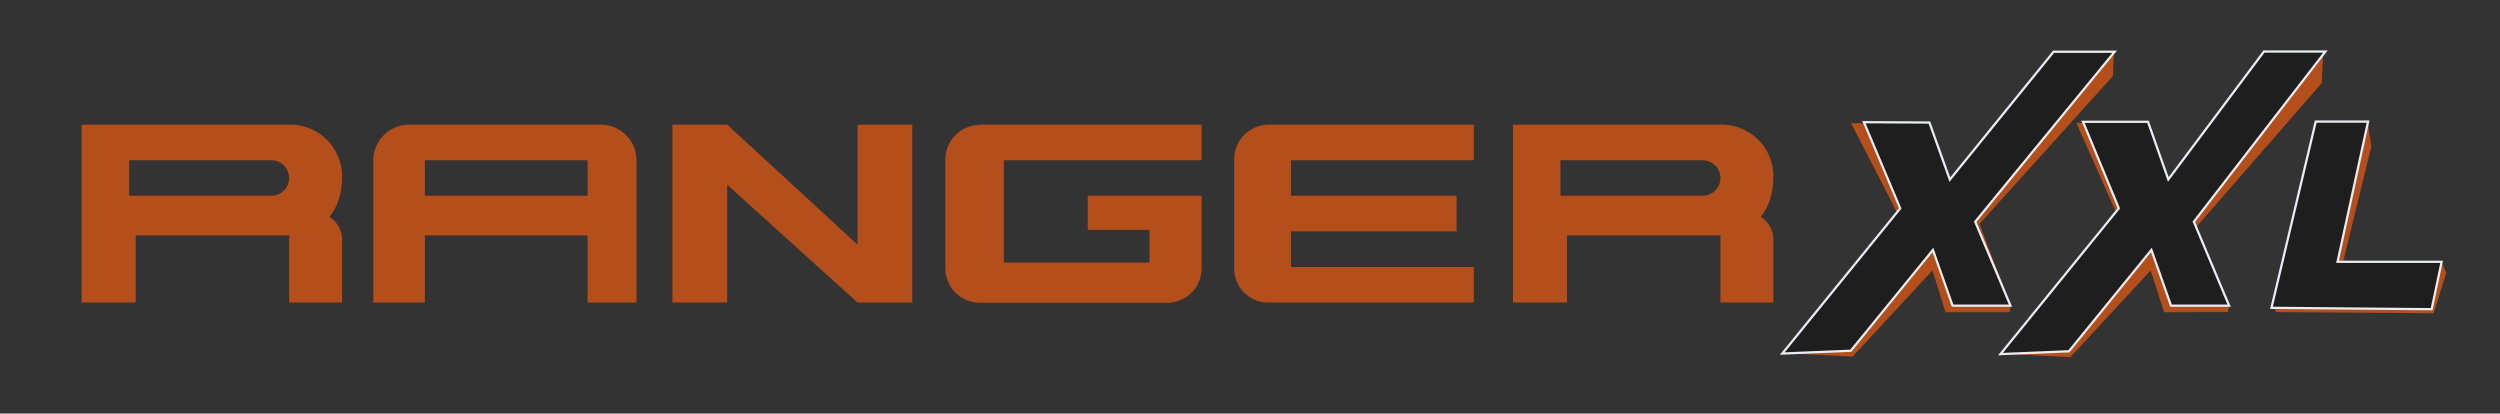 <svg id="Ebene_1" data-name="Ebene 1" xmlns="http://www.w3.org/2000/svg" viewBox="0 0 551.12 91.16"><rect x="0" y="0" width="551.12" height="91.16" fill="#333333" stroke="none"/><defs><style>.cls-1,.cls-3{fill:#b44f1c;}.cls-2{fill:#1e1e1e;stroke:#eaecf1;stroke-miterlimit:10;stroke-width:0.5px;}.cls-3{fill-rule:evenodd;}</style></defs><path class="cls-1" d="M428.9,68.83,426,59.61l-17.6,19-15.23-.78-.16.08,26.35-28.84L408.06,27.15l15.25.13L429,44l24.34-29.9L466,11.58l-.2,5.17L436.36,49.37l6.84,17.95L443,68.83Z"/><path class="cls-1" d="M536.48,69.06l-34.65-.26-.31-.52,9.31-38.12L522,27.07l.75,5.25-7,28.59,22.53-3,1,2.22Z"/><path class="cls-2" d="M430.44,67.38,426.11,55.1,408,77.32l-15.1.62,26-32-8-19,14.43.07,4.51,12.59,22.88-28.2,13.45,0L435.43,48.88l7.77,18.5Z"/><path class="cls-1" d="M477.07,68.83l-2.95-9.22L456.39,78.73,441.16,78,441,78l26.46-29-9.76-21.94,13.76.15L477.12,44l22.4-29.54,12.61-2.85-.3,6.69L484.2,50l7.17,17.29-.21,1.51Z"/><path class="cls-2" d="M478.6,67.38,474.27,55.1,456.09,77.44,441,78.06l26.09-32.14-7.89-19.07,14.32,0L478,39.56l21.08-28.2h13.55l-29,37.52,7.77,18.5Z"/><path class="cls-2" d="M536.05,68.16l-35.31-.3L510.5,26.8l11.54,0-6.73,30.92h22.94Z"/><path class="cls-3" d="M29.91,27.49H64.08A11.37,11.37,0,0,1,75.41,38.82h0c0,4.19-1.19,7-2.81,9h0a5.85,5.85,0,0,1,2.81,5V66.7H63.74V52.77a6.4,6.4,0,0,1,.07-.88H29.91V66.7H18V38.82h0V27.49H29.91Zm9.46,7.84H59.83a3.92,3.92,0,0,1,3.91,3.91h0a3.92,3.92,0,0,1-3.91,3.91H28.47V35.33h10.9Z"/><path class="cls-3" d="M345.44,27.49H379.6a11.36,11.36,0,0,1,11.33,11.33h0c0,4.19-1.18,7-2.8,9h0a5.84,5.84,0,0,1,2.8,5V66.7H379.27V52.77a5.14,5.14,0,0,1,.07-.88h-33.9V66.7h-11.9V38.82h0V27.49h11.9Zm9.45,7.84h20.47a3.92,3.92,0,0,1,3.91,3.91h0a3.92,3.92,0,0,1-3.91,3.91H344V35.33h10.89Z"/><path class="cls-3" d="M90.13,27.49h42.35a7.87,7.87,0,0,1,7.84,7.84V66.7H129.53V51.9H93.66V66.7H82.29V35.33a7.87,7.87,0,0,1,7.84-7.84Zm3.53,7.84h35.87v7.82H93.66V35.33Z"/><polygon class="cls-3" points="189.05 27.49 201.12 27.49 201.12 27.49 201.12 66.7 201.12 66.7 189.05 66.7 189.05 66.7 160.32 40.74 160.32 40.74 160.32 66.7 160.32 66.7 148.24 66.7 148.24 66.7 148.24 27.49 148.24 27.49 160.32 27.49 160.32 27.49 189.05 53.95 189.05 53.95 189.05 27.49 189.05 27.49"/><path class="cls-3" d="M216,27.49H264.9v7.84H221.29V57.88H253.4v-7.2H239.79V43.15H264.9v16a7.62,7.62,0,0,1-7.6,7.6H216a7.62,7.62,0,0,1-7.6-7.6v-24a7.62,7.62,0,0,1,7.6-7.6Z"/><path class="cls-3" d="M284.59,35.33H324.9V27.49H279.67a7.62,7.62,0,0,0-7.59,7.41V59.2a7.49,7.49,0,0,0,7.49,7.5H324.9V58.86H284.59V51H321.1V43.15H284.59V35.33Z"/></svg>